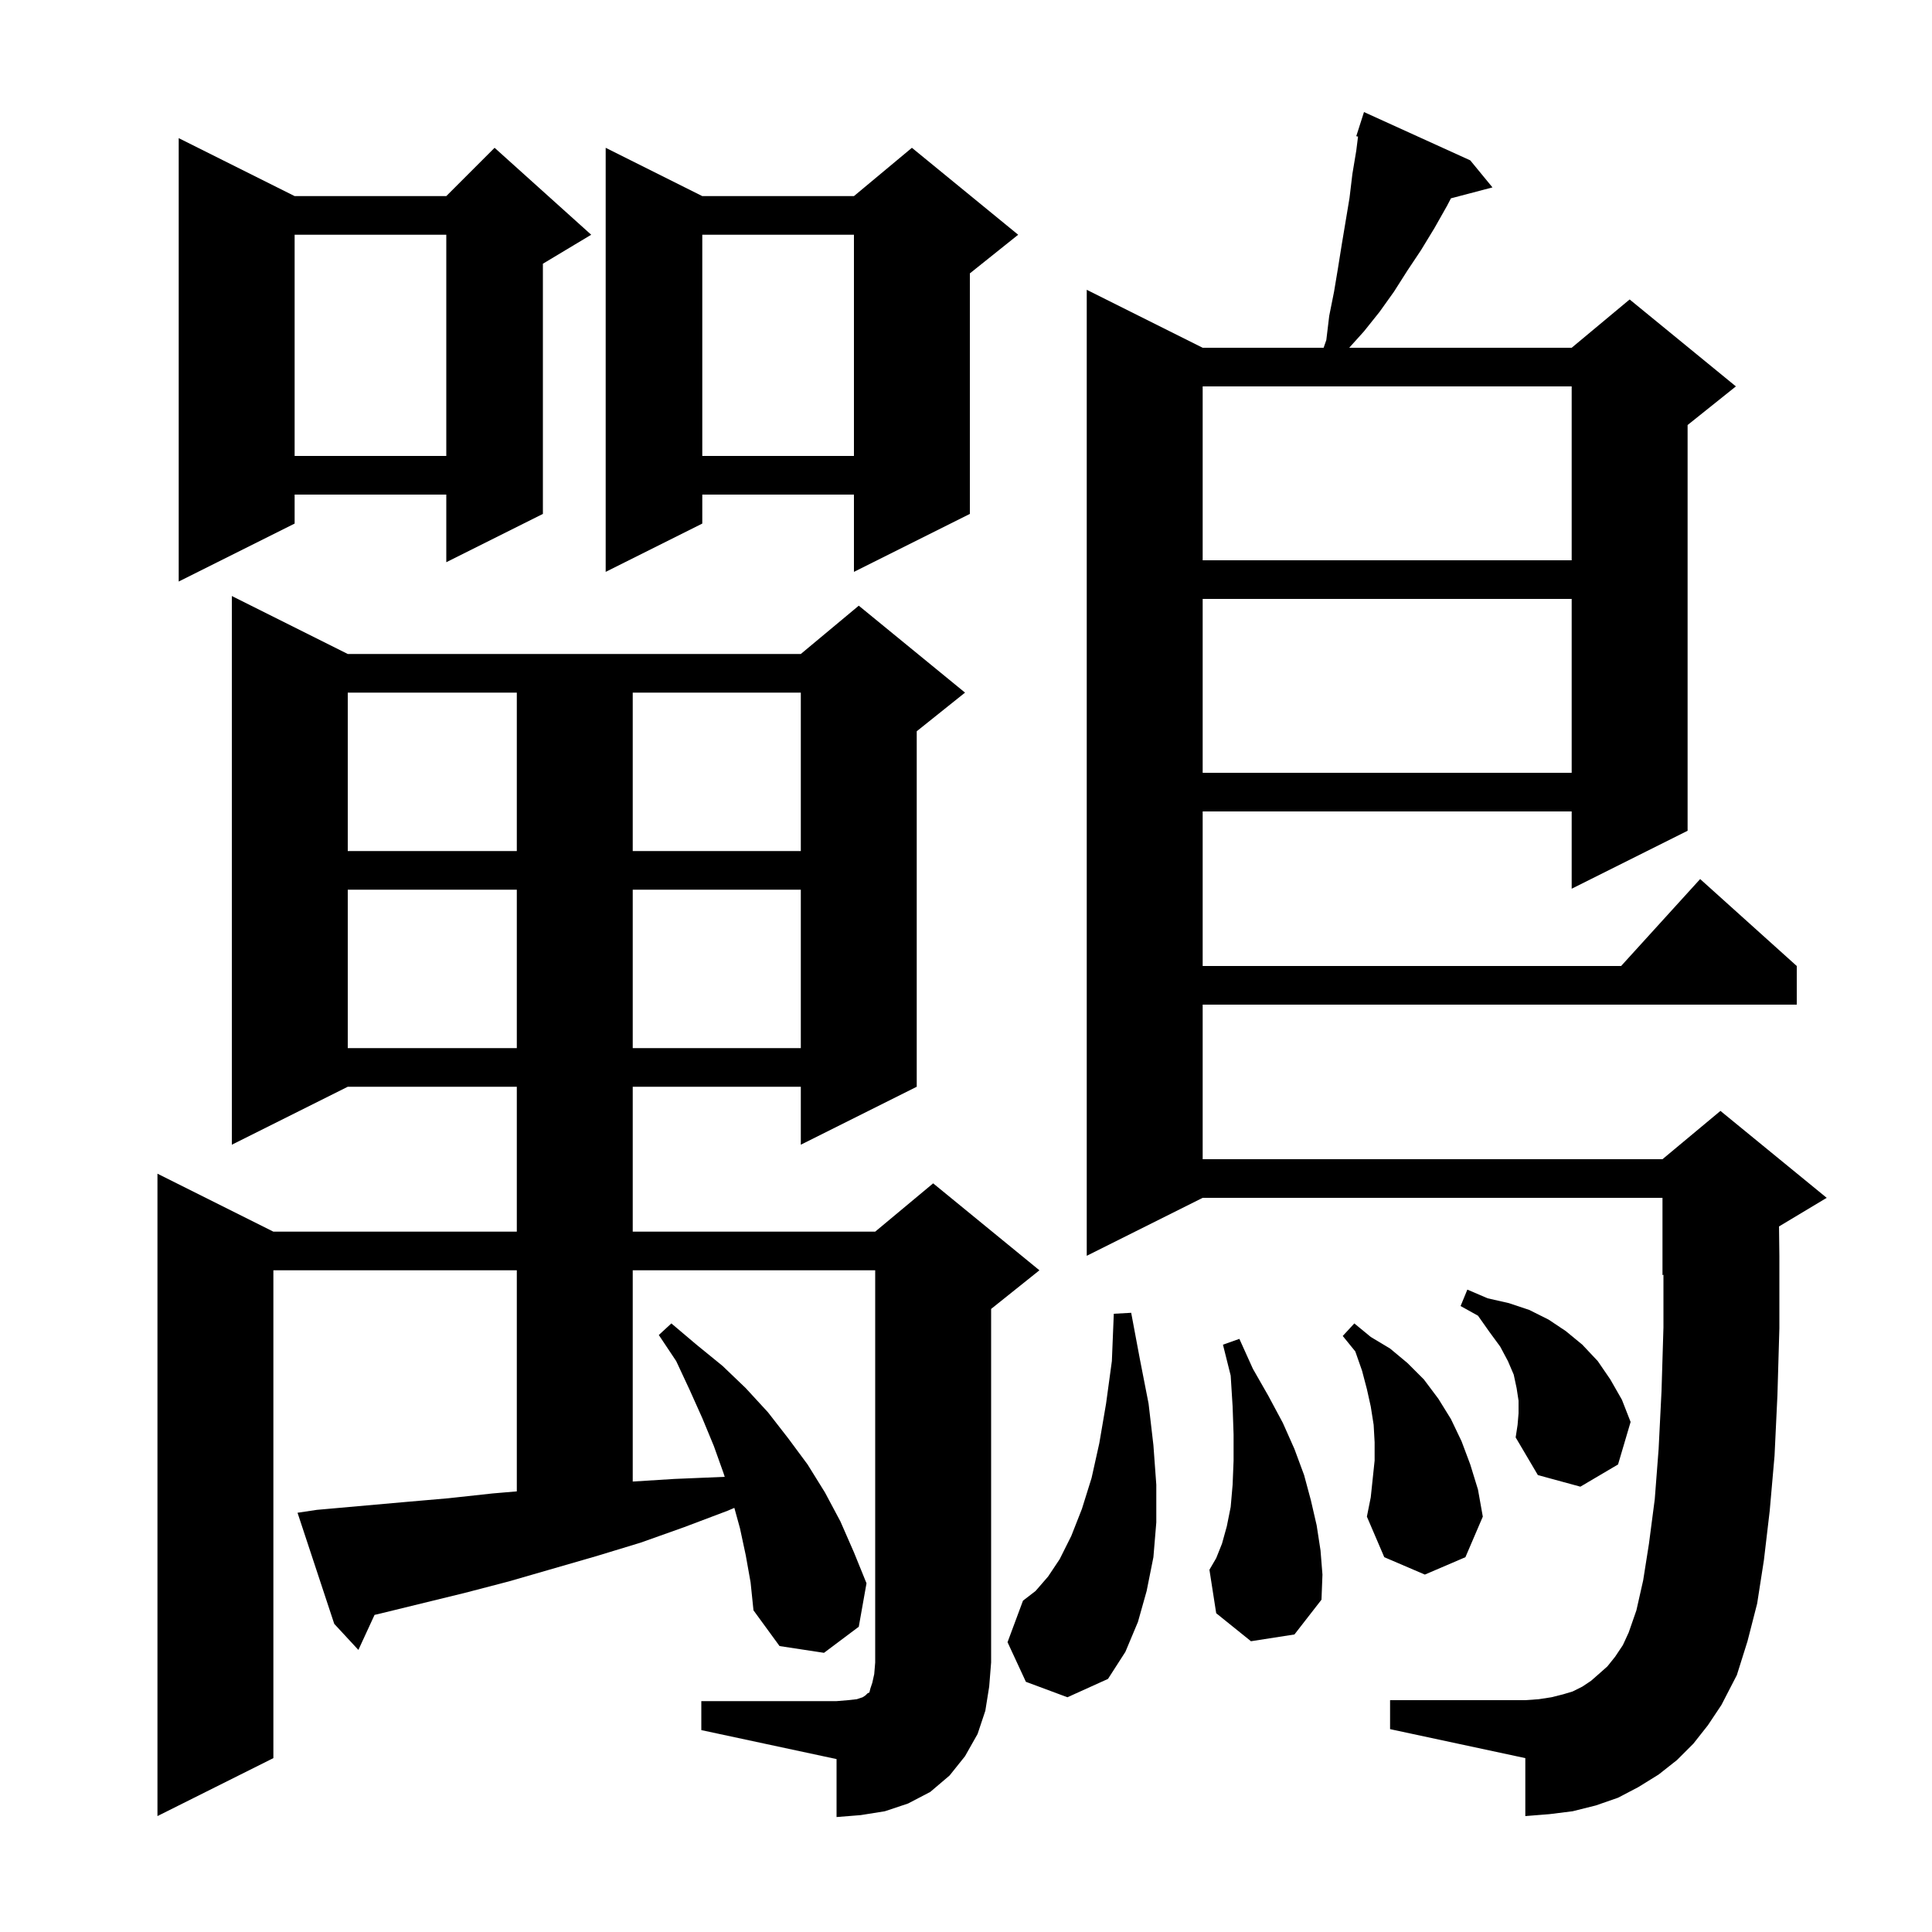 <svg xmlns="http://www.w3.org/2000/svg" xmlns:xlink="http://www.w3.org/1999/xlink" version="1.1" baseProfile="full" viewBox="0 0 200 200" width="200" height="200"><g fill="currentColor"><path d="M 72.6 176.1 L 86.6 176.1 L 87.8 176.0 L 88.7 175.9 L 89.3 175.7 L 89.6 175.5 L 89.8 175.3 L 90.0 175.2 L 90.1 174.8 L 90.3 174.2 L 90.5 173.3 L 90.6 172.1 L 90.6 131.5 L 65.5 131.5 L 65.5 153.369 L 69.8 153.1 L 75.023 152.882 L 74.9 152.5 L 73.9 149.7 L 72.7 146.8 L 71.4 143.9 L 70.0 140.9 L 68.2 138.2 L 69.5 137.0 L 72.1 139.2 L 74.8 141.4 L 77.2 143.7 L 79.5 146.2 L 81.6 148.9 L 83.6 151.6 L 85.4 154.5 L 87.0 157.5 L 88.4 160.7 L 89.7 163.9 L 88.9 168.4 L 85.3 171.1 L 80.7 170.4 L 78.0 166.7 L 77.7 163.8 L 77.2 161.0 L 76.6 158.2 L 76.02 156.096 L 75.3 156.4 L 70.8 158.1 L 66.3 159.7 L 61.7 161.1 L 52.7 163.7 L 48.1 164.9 L 39.1 167.1 L 38.774 167.172 L 37.1 170.8 L 34.6 168.1 L 30.8 156.6 L 32.8 156.3 L 41.8 155.5 L 46.4 155.1 L 51.0 154.6 L 53.5 154.387 L 53.5 131.5 L 28.3 131.5 L 28.3 182.0 L 16.3 188.0 L 16.3 121.5 L 28.3 127.5 L 53.5 127.5 L 53.5 112.5 L 36.0 112.5 L 24.0 118.5 L 24.0 61.7 L 36.0 67.7 L 82.9 67.7 L 88.9 62.7 L 99.9 71.7 L 94.9 75.7 L 94.9 112.5 L 82.9 118.5 L 82.9 112.5 L 65.5 112.5 L 65.5 127.5 L 90.6 127.5 L 96.6 122.5 L 107.6 131.5 L 102.6 135.5 L 102.6 172.1 L 102.4 174.6 L 102.0 177.1 L 101.2 179.5 L 99.9 181.8 L 98.3 183.8 L 96.3 185.5 L 94.0 186.7 L 91.6 187.5 L 89.1 187.9 L 86.6 188.1 L 86.6 182.1 L 72.6 179.1 Z M 175.3 180.5 L 173.6 182.2 L 171.7 183.7 L 169.6 185.0 L 167.5 186.1 L 165.2 186.9 L 162.8 187.5 L 160.4 187.8 L 157.9 188.0 L 157.9 182.0 L 143.9 179.0 L 143.9 176.0 L 157.9 176.0 L 159.3 175.9 L 160.6 175.7 L 161.8 175.4 L 162.8 175.1 L 163.8 174.6 L 164.7 174.0 L 165.5 173.3 L 166.4 172.5 L 167.2 171.5 L 168.0 170.3 L 168.6 169.0 L 169.4 166.7 L 170.1 163.6 L 170.7 159.8 L 171.3 155.2 L 171.7 150.0 L 172.0 144.0 L 172.2 137.4 L 172.2 131.958 L 172.1 132.0 L 172.1 124.0 L 124.5 124.0 L 112.5 130.0 L 112.5 30.0 L 124.5 36.0 L 137.022 36.0 L 137.3 35.2 L 137.6 32.7 L 138.1 30.2 L 138.5 27.8 L 138.9 25.3 L 139.7 20.5 L 140.0 18.0 L 140.4 15.6 L 140.583 14.139 L 140.4 14.1 L 141.2 11.6 L 152.2 16.6 L 154.5 19.4 L 150.201 20.531 L 149.8 21.3 L 148.5 23.6 L 147.1 25.9 L 145.7 28.0 L 144.3 30.2 L 142.8 32.3 L 141.2 34.3 L 139.67 36.0 L 162.7 36.0 L 168.7 31.0 L 179.7 40.0 L 174.7 44.0 L 174.7 86.0 L 162.7 92.0 L 162.7 84.0 L 124.5 84.0 L 124.5 100.0 L 167.818 100.0 L 176.0 91.0 L 186.0 100.0 L 186.0 104.0 L 124.5 104.0 L 124.5 120.0 L 172.1 120.0 L 178.1 115.0 L 189.1 124.0 L 184.163 126.962 L 184.2 130.0 L 184.2 137.5 L 184.0 144.4 L 183.7 150.7 L 183.2 156.4 L 182.6 161.5 L 181.9 166.0 L 180.9 169.9 L 179.8 173.4 L 178.2 176.5 L 176.8 178.6 Z M 106.2 174.1 L 104.3 170.0 L 105.9 165.7 L 107.2 164.7 L 108.5 163.2 L 109.7 161.4 L 110.9 159.0 L 112.0 156.2 L 113.0 153.0 L 113.8 149.4 L 114.5 145.3 L 115.1 140.9 L 115.3 136.0 L 117.1 135.9 L 118.0 140.7 L 118.9 145.3 L 119.4 149.6 L 119.7 153.7 L 119.7 157.6 L 119.4 161.2 L 118.7 164.7 L 117.8 167.9 L 116.5 171.0 L 114.7 173.8 L 110.5 175.7 Z M 129.5 169.9 L 125.9 167.0 L 125.2 162.5 L 125.9 161.3 L 126.5 159.8 L 127.0 158.0 L 127.4 156.0 L 127.6 153.7 L 127.7 151.2 L 127.7 148.5 L 127.6 145.6 L 127.4 142.4 L 126.6 139.2 L 128.3 138.6 L 129.7 141.7 L 131.3 144.5 L 132.8 147.3 L 134.0 150.0 L 135.0 152.7 L 135.7 155.3 L 136.3 157.9 L 136.7 160.5 L 136.9 163.0 L 136.8 165.6 L 134.0 169.2 Z M 142.3 151.2 L 142.3 149.3 L 142.2 147.5 L 141.9 145.6 L 141.5 143.8 L 141.0 141.9 L 140.3 139.9 L 139.0 138.3 L 140.2 137.0 L 141.9 138.4 L 143.9 139.6 L 145.7 141.1 L 147.4 142.8 L 148.9 144.8 L 150.2 146.9 L 151.3 149.2 L 152.2 151.6 L 153.0 154.2 L 153.5 157.0 L 151.7 161.2 L 147.5 163.0 L 143.3 161.2 L 141.5 157.0 L 141.9 155.0 Z M 157.2 146.3 L 157.2 145.0 L 157.0 143.7 L 156.7 142.3 L 156.1 140.9 L 155.3 139.4 L 154.2 137.9 L 153.0 136.2 L 151.2 135.2 L 151.9 133.5 L 154.0 134.4 L 156.2 134.9 L 158.3 135.6 L 160.3 136.6 L 162.1 137.8 L 163.8 139.2 L 165.4 140.9 L 166.7 142.8 L 167.9 144.9 L 168.8 147.2 L 167.5 151.6 L 163.6 153.9 L 159.2 152.7 L 156.9 148.8 L 157.1 147.5 Z M 36.0 92.1 L 36.0 108.5 L 53.5 108.5 L 53.5 92.1 Z M 65.5 92.1 L 65.5 108.5 L 82.9 108.5 L 82.9 92.1 Z M 36.0 71.7 L 36.0 88.1 L 53.5 88.1 L 53.5 71.7 Z M 65.5 71.7 L 65.5 88.1 L 82.9 88.1 L 82.9 71.7 Z M 124.5 62.0 L 124.5 80.0 L 162.7 80.0 L 162.7 62.0 Z M 30.5 20.3 L 46.2 20.3 L 51.2 15.3 L 61.2 24.3 L 56.2 27.3 L 56.2 53.2 L 46.2 58.2 L 46.2 51.2 L 30.5 51.2 L 30.5 54.2 L 18.5 60.2 L 18.5 14.3 Z M 105.4 24.3 L 100.4 28.3 L 100.4 53.2 L 88.4 59.2 L 88.4 51.2 L 72.7 51.2 L 72.7 54.2 L 62.7 59.2 L 62.7 15.3 L 72.7 20.3 L 88.4 20.3 L 94.4 15.3 Z M 124.5 40.0 L 124.5 58.0 L 162.7 58.0 L 162.7 40.0 Z M 72.7 24.3 L 72.7 47.2 L 88.4 47.2 L 88.4 24.3 Z M 30.5 24.3 L 30.5 47.2 L 46.2 47.2 L 46.2 24.3 Z "/></g></svg>